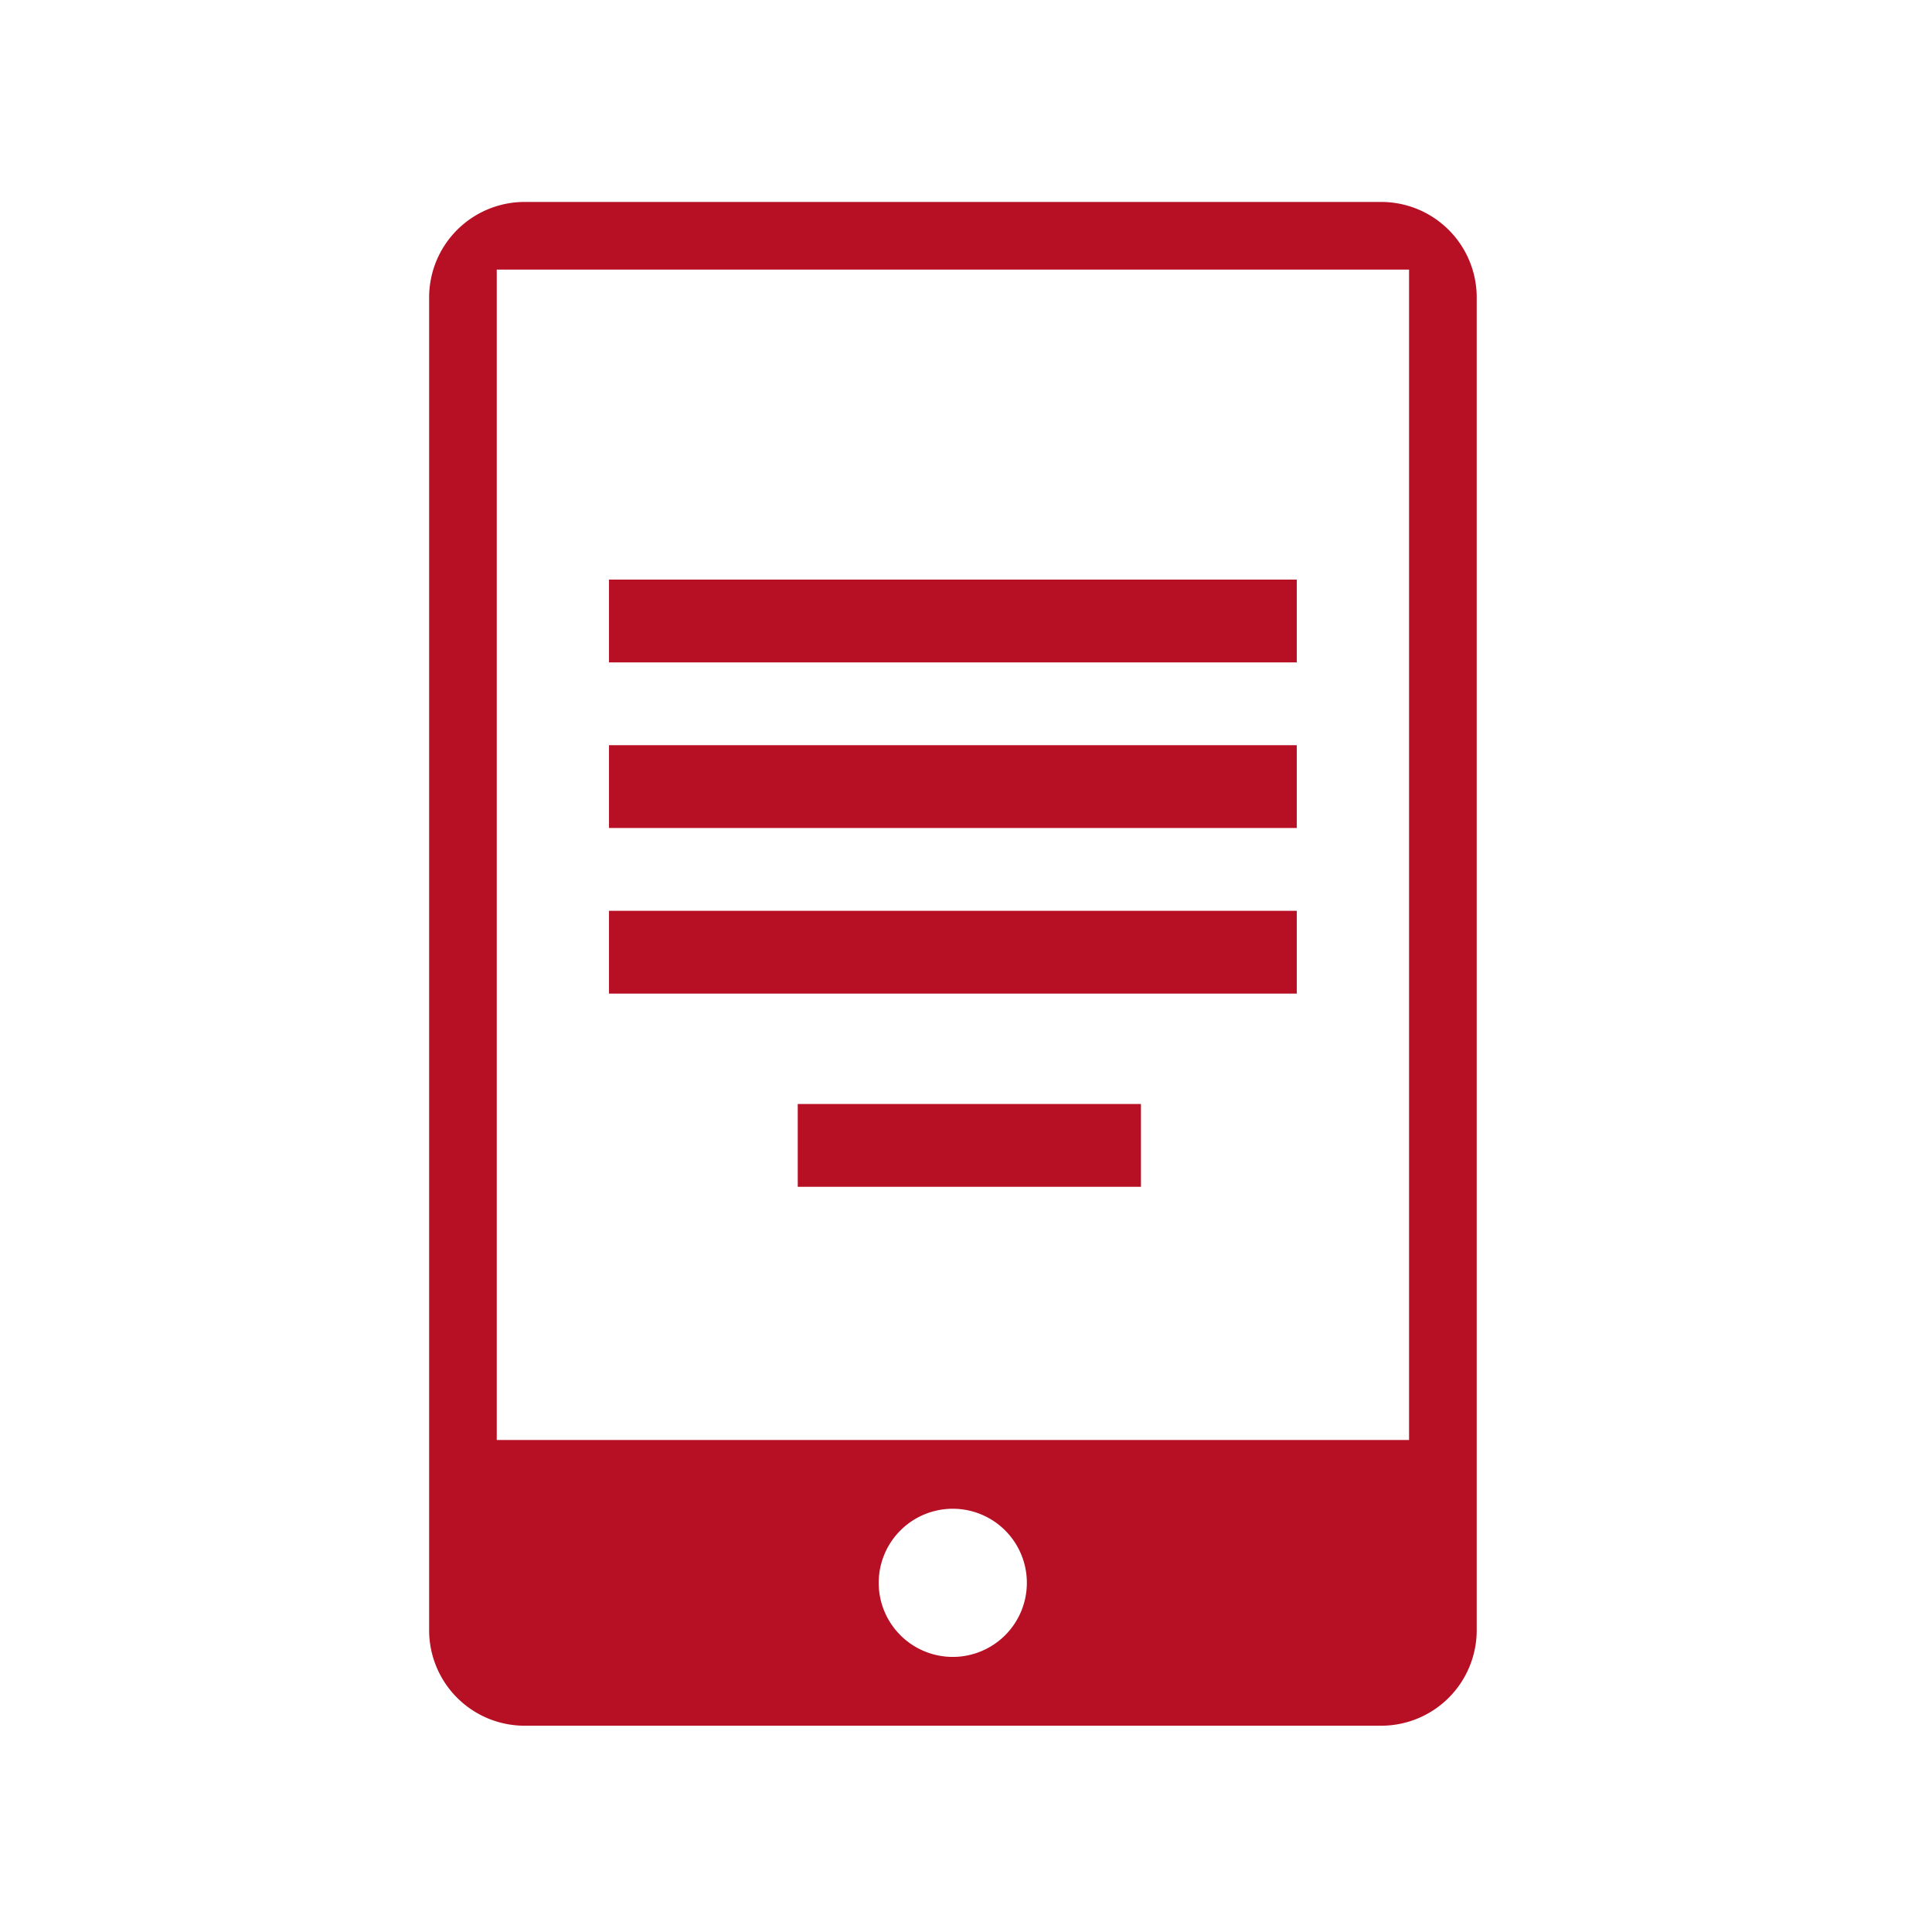 <svg xmlns="http://www.w3.org/2000/svg" width="70" height="70" viewBox="0 0 70 70"><g id="Group_11590" data-name="Group 11590" transform="translate(-326 -773)"><rect id="Rectangle_2773" data-name="Rectangle 2773" width="70" height="70" transform="translate(326 773)" fill="none"></rect><path id="Icon_metro-mobile" data-name="Icon metro-mobile" d="M40.932,1.928H9.877A3.461,3.461,0,0,0,6.427,5.379V53.686a3.461,3.461,0,0,0,3.451,3.451H40.932a3.461,3.461,0,0,0,3.451-3.451V5.379A3.461,3.461,0,0,0,40.932,1.928ZM25.4,54.644a2.684,2.684,0,1,1,2.684-2.684A2.684,2.684,0,0,1,25.4,54.644Zm16.527-7.86H8.877V4.379H41.932V46.785Z" transform="translate(335.121 778.389)" fill="#b71024"></path><line id="Line_23" data-name="Line 23" x2="24.92" transform="translate(348.065 795.5)" fill="none" stroke="#b71024" stroke-width="3"></line><line id="Line_24" data-name="Line 24" x2="24.92" transform="translate(348.065 801.5)" fill="none" stroke="#b71024" stroke-width="3"></line><line id="Line_25" data-name="Line 25" x2="24.92" transform="translate(348.065 807.5)" fill="none" stroke="#b71024" stroke-width="3"></line><line id="Line_26" data-name="Line 26" x2="12.435" transform="translate(354.904 814.5)" fill="none" stroke="#b71024" stroke-width="3"></line></g></svg>